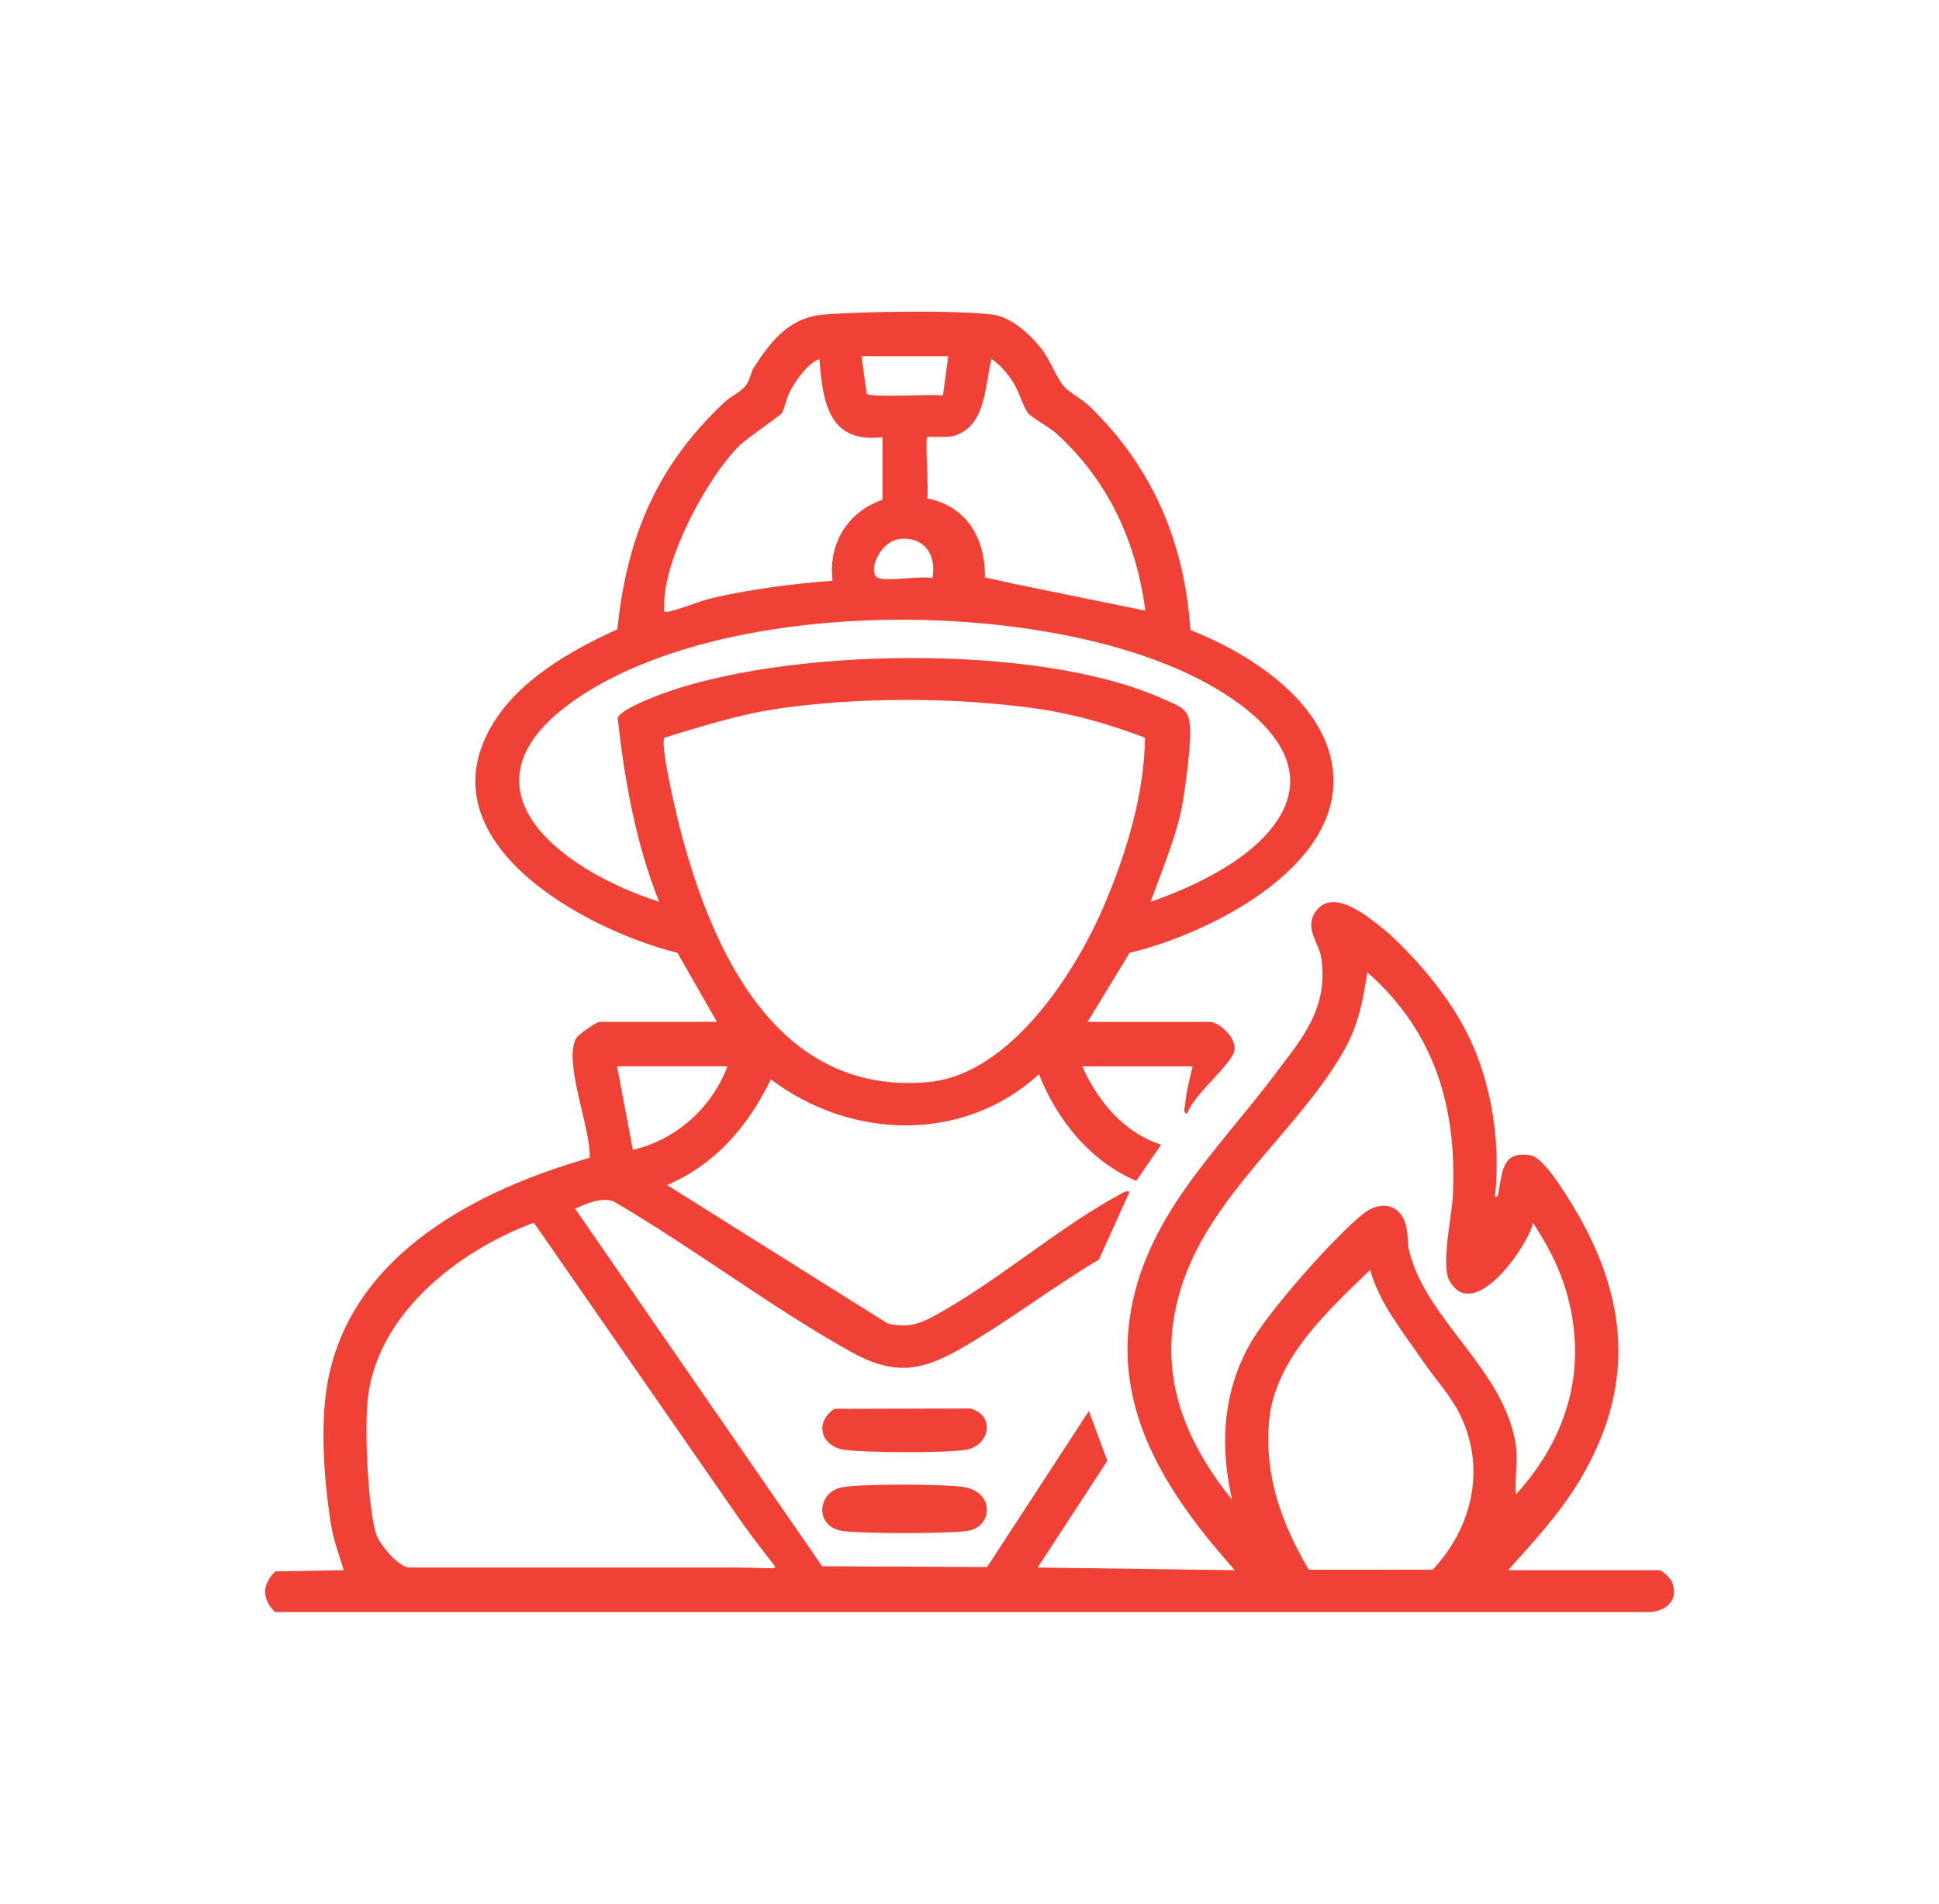<svg width="56" height="55" viewBox="0 0 56 55" fill="none" xmlns="http://www.w3.org/2000/svg">
<mask id="mask0_3688_9954" style="mask-type:alpha" maskUnits="userSpaceOnUse" x="0" y="0" width="56" height="55">
<rect x="0.658" width="55" height="55" fill="#D9D9D9"/>
</mask>
<g mask="url(#mask0_3688_9954)">
<path d="M42.152 29.439C43.031 30.93 43.362 32.851 43.176 34.567C43.286 34.587 43.275 34.424 43.291 34.344C43.4 33.787 43.411 33.243 44.196 33.366C44.584 33.427 45.191 34.444 45.409 34.8C47.059 37.503 47.248 40.112 45.561 42.855C45 43.767 44.264 44.557 43.555 45.35H47.92C47.997 45.35 48.238 45.575 48.28 45.67C48.508 46.191 48.133 46.546 47.62 46.56H8.442H7.95C7.95 46.56 7.294 46.036 7.95 45.385L9.926 45.35C9.792 44.893 9.634 44.502 9.557 44.02C9.353 42.734 9.226 41.022 9.494 39.755C10.249 36.182 13.791 34.367 17.032 33.439C17.07 32.604 16.264 30.684 16.635 29.995C16.695 29.883 17.211 29.515 17.328 29.515H20.706L19.565 27.52C16.878 26.851 12.246 24.332 14.193 20.973C14.958 19.651 16.471 18.796 17.829 18.175C18.106 15.501 18.967 13.448 20.933 11.607C21.105 11.445 21.386 11.326 21.53 11.145C21.674 10.964 21.668 10.775 21.765 10.624C22.292 9.809 22.817 9.148 23.853 9.079C25.089 8.996 27.439 8.953 28.639 9.082C29.192 9.141 29.742 9.649 30.074 10.069C30.329 10.39 30.507 10.908 30.725 11.157C30.883 11.337 31.255 11.532 31.449 11.719C33.276 13.469 34.215 15.671 34.379 18.196C36.001 18.836 38.014 20.098 38.434 21.898C39.127 24.873 35.008 26.956 32.624 27.519L31.409 29.516H34.939C35.226 29.516 35.749 30.021 35.646 30.366C35.519 30.793 34.458 31.631 34.292 32.154C34.156 32.172 34.218 31.985 34.227 31.901C34.262 31.531 34.356 31.158 34.445 30.798H31.257C31.698 31.795 32.456 32.717 33.534 33.061L32.816 34.106C31.477 33.534 30.528 32.347 30.005 31.024C27.836 33.027 24.556 32.916 22.264 31.174C21.604 32.52 20.674 33.624 19.266 34.228L25.638 38.227C26.167 38.346 26.5 38.266 26.954 38.021C28.772 37.041 30.548 35.464 32.357 34.49C32.448 34.441 32.503 34.388 32.624 34.417L31.735 36.381C30.518 37.104 29.378 37.967 28.17 38.701C26.869 39.491 26.047 39.863 24.584 39.048C22.269 37.759 20.027 36.043 17.725 34.702C17.366 34.566 16.943 34.764 16.608 34.907L23.744 45.237L28.51 45.259L31.448 40.752L31.98 42.192L29.968 45.274L35.661 45.35C33.852 43.312 32.217 40.953 32.627 38.075C33.038 35.182 35.147 33.254 36.798 31.06C37.611 29.978 38.365 29.144 38.16 27.675C38.097 27.225 37.67 26.827 37.98 26.352C38.497 25.563 39.61 26.55 40.1 26.954C40.1 26.954 41.309 28.005 42.154 29.439H42.152ZM27.386 10.288H24.881L25.029 11.371C25.096 11.492 26.93 11.379 27.234 11.42L27.385 10.288H27.386ZM25.488 12.626C23.914 12.816 23.762 11.589 23.665 10.364C23.321 10.51 23.031 10.925 22.846 11.246C22.719 11.467 22.652 11.816 22.582 11.927C22.525 12.018 21.578 12.647 21.343 12.881C20.41 13.812 19.155 16.169 19.184 17.487C19.187 17.602 19.132 17.704 19.291 17.67C19.696 17.584 20.208 17.353 20.625 17.26C21.742 17.009 22.902 16.858 24.045 16.773C23.914 15.71 24.475 14.782 25.486 14.436V12.626L25.488 12.626ZM29.252 16.856L33.08 17.638C32.809 15.631 32.009 13.88 30.499 12.511C30.308 12.338 29.8 12.068 29.685 11.925C29.57 11.783 29.42 11.289 29.255 11.032C29.078 10.757 28.898 10.56 28.637 10.364C28.432 11.124 28.498 12.31 27.541 12.591C27.349 12.647 26.805 12.598 26.778 12.626C26.715 12.688 26.825 14.156 26.778 14.398C26.778 14.398 28.448 14.581 28.448 16.676L29.252 16.856ZM25.374 16.697C25.703 16.799 26.537 16.622 26.93 16.697C27.047 16.072 26.736 15.529 26.056 15.559C25.376 15.588 25.032 16.591 25.374 16.697ZM36.468 24.211C38.49 22.132 36.227 20.372 34.343 19.475C29.75 17.287 20.997 17.258 16.703 20.148C12.963 22.665 16.103 25.102 19.036 26.046C18.361 24.354 18.038 22.547 17.839 20.74C17.878 20.531 18.711 20.198 18.94 20.108C22.555 18.694 29.889 18.575 33.458 20.13C34.23 20.466 34.404 20.46 34.369 21.334C34.347 21.864 34.228 22.83 34.124 23.353C33.95 24.226 33.529 25.202 33.231 26.046C34.326 25.667 35.657 25.045 36.468 24.211ZM33.068 21.306C32.09 20.935 31.037 20.625 29.997 20.474C27.641 20.133 24.777 20.124 22.423 20.476C21.319 20.641 20.258 20.981 19.195 21.303C19.042 21.479 19.553 23.602 19.649 23.967C20.57 27.496 22.451 31.656 26.819 31.252C29.158 31.036 31.044 28.122 31.878 26.173C32.521 24.672 33.05 22.947 33.068 21.306ZM43.782 41.768C43.841 42.194 43.74 42.724 43.782 43.163C45.31 41.479 45.876 39.453 45.22 37.249C45.02 36.575 44.664 35.907 44.276 35.321C44.113 36.018 42.543 38.258 41.853 36.974C41.615 36.531 41.933 35.098 41.96 34.529C42.081 31.98 41.439 29.806 39.492 28.083C39.347 28.978 39.224 29.65 38.757 30.443C37.435 32.691 35.031 34.474 34.162 37.038C33.358 39.413 34.07 41.437 35.582 43.313C35.229 41.765 35.309 40.218 36.102 38.814C36.631 37.876 38.522 35.735 39.373 35.054C39.779 34.729 40.329 34.714 40.555 35.246C40.685 35.551 40.63 35.861 40.703 36.155C41.203 38.147 43.483 39.59 43.781 41.768H43.782ZM21.009 30.797H17.821L18.277 33.211C19.53 32.918 20.562 31.992 21.009 30.797ZM11.786 45.274H21.237C21.929 45.274 22.338 45.317 22.382 45.274C22.417 45.242 22.382 45.274 21.465 44.03L15.419 35.315C13.189 36.142 10.793 38.021 10.607 40.558C10.54 41.462 10.619 43.383 10.844 44.25C10.931 44.585 11.46 45.203 11.786 45.274ZM41.078 39.29C40.511 38.457 39.853 37.668 39.57 36.679C38.333 37.875 36.792 39.271 36.647 41.09C36.522 42.664 37.018 44.005 37.797 45.338L41.377 45.336C42.503 44.14 42.913 42.459 42.2 40.928C41.912 40.31 41.446 39.832 41.078 39.291L41.078 39.29ZM24.317 44.214C24.897 44.302 27.373 44.303 27.951 44.214C28.676 44.101 28.744 43.069 27.797 42.943C27.193 42.862 24.905 42.852 24.329 42.954C23.593 43.086 23.52 44.093 24.317 44.214ZM24.394 41.874C25.005 41.96 27.274 41.968 27.875 41.877C28.587 41.768 28.76 40.885 28.026 40.68L24.099 40.691C23.51 41.078 23.703 41.779 24.394 41.875V41.874Z" fill="#EF4136"/>
</g>
</svg>
